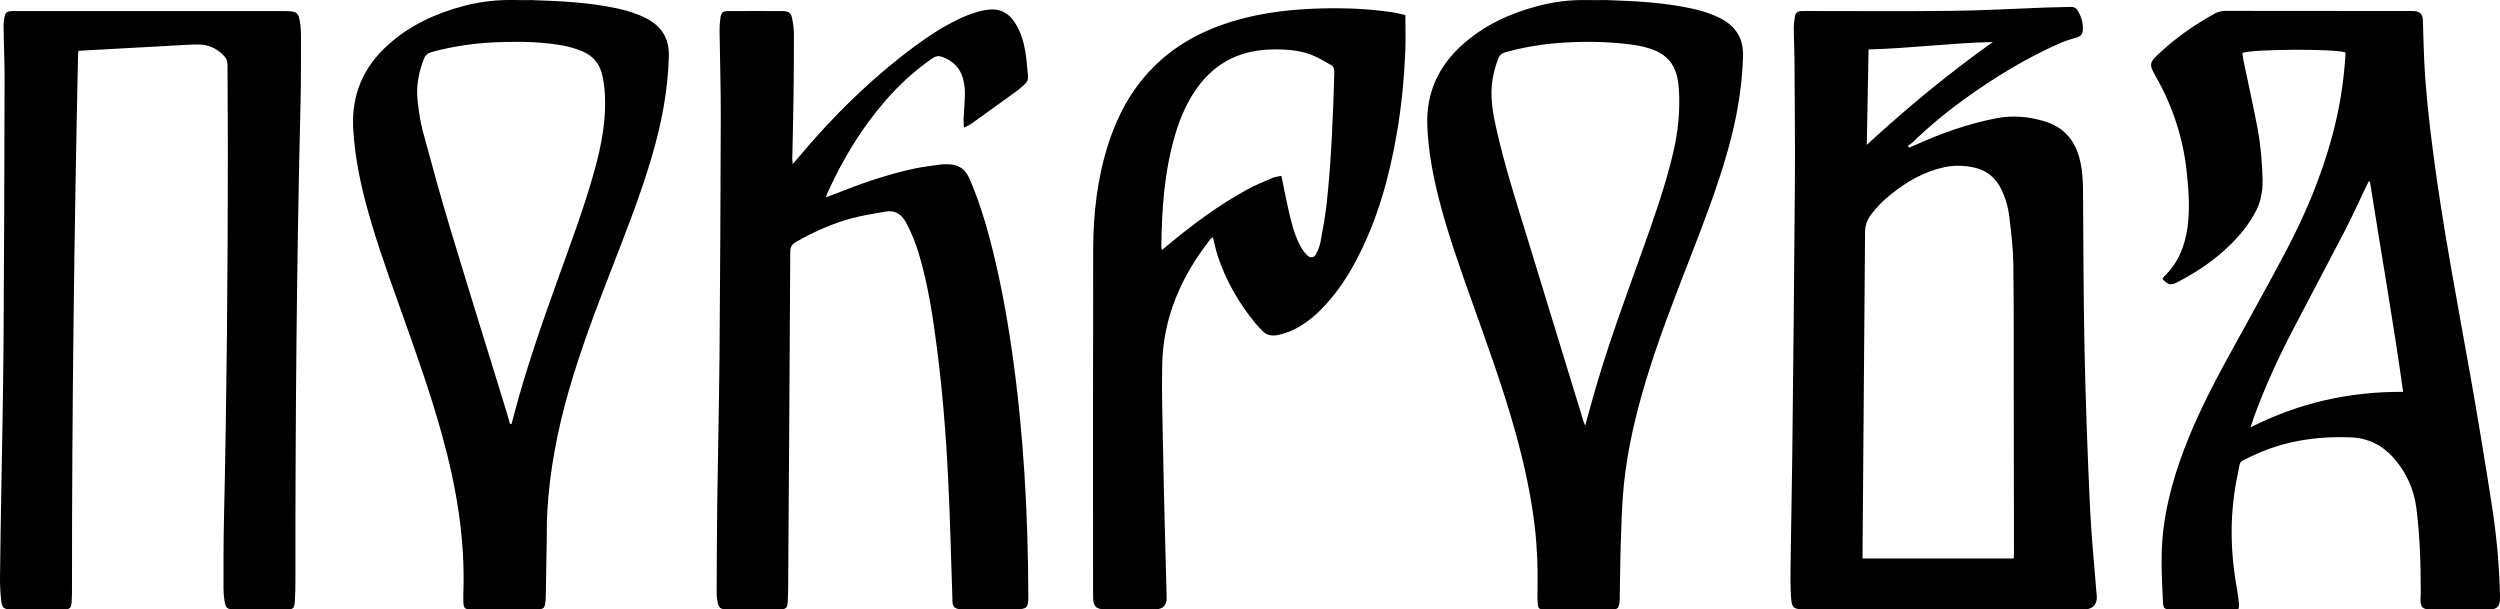 <?xml version="1.0" encoding="UTF-8"?><svg id="a" xmlns="http://www.w3.org/2000/svg" viewBox="0 0 698.76 170.33"><path d="M533.65,41.27c.53-.23,1.07-.46,1.6-.7,7.28-3.3,14.78-5.96,22.64-7.5,4.63-.91,9.2-.51,13.68.87,4.98,1.53,8.13,4.91,9.54,9.9.84,2.96,1.07,6.01,1.1,9.08.12,14.99.11,29.99.43,44.97.31,14.57.84,29.13,1.51,43.68.39,8.38,1.25,16.74,1.91,25.1.17,2.1-1.1,3.58-3.21,3.65-.3,0-.6,0-.9,0-25.85,0-51.7,0-77.55,0-3.13,0-3.63-.39-3.81-3.58-.15-2.69-.17-5.4-.13-8.09.14-10.55.37-21.11.49-31.66.28-25.31.55-50.61.73-75.92.08-11.63-.06-23.27-.12-34.9-.02-2.7-.18-5.39-.2-8.09,0-1.13.11-2.28.3-3.4.19-1.12.71-1.5,1.85-1.59.48-.03.96-.01,1.44-.01,13.67,0,27.35.11,41.02-.05,8.57-.1,17.14-.61,25.7-.92,2.34-.08,4.68-.08,7.01-.18,1.04-.05,1.71.37,2.19,1.23.83,1.5,1.33,3.08,1.31,4.8-.02,1.74-.59,2.25-2.25,2.69-1.55.42-3.1.94-4.57,1.6-9.24,4.12-17.82,9.37-26.02,15.25-5.17,3.71-10.07,7.75-14.64,12.19-.42.41-.96.71-1.44,1.06.13.17.26.34.39.51ZM562.84,156.11c.03-.64.07-1.11.07-1.58-.02-14.87-.04-29.73-.06-44.6-.02-12.11.05-24.22-.12-36.32-.06-4.24-.59-8.48-1.08-12.71-.33-2.86-1.08-5.65-2.41-8.24-1.56-3.06-3.97-5.05-7.35-5.81-2.85-.64-5.7-.71-8.56-.09-5.51,1.21-10.25,3.95-14.62,7.41-2.22,1.76-4.23,3.71-5.89,6.02-1.01,1.4-1.52,2.91-1.53,4.68-.21,29.79-.46,59.58-.7,89.38,0,.58,0,1.17,0,1.85h42.24ZM557.01,11.74c-11.64.26-23.13,1.78-34.74,2.08-.16,8.9-.32,17.55-.49,26.67,11.37-10.48,22.94-20,35.23-28.75ZM604.42,77.92c.24-.31.39-.57.59-.77,3.84-3.72,5.67-8.39,6.4-13.56.72-5.15.34-10.3-.2-15.43-1-9.55-3.92-18.48-8.69-26.83-1.9-3.33-1.8-3.82,1.04-6.47,4.67-4.36,9.89-7.97,15.47-11.07.96-.53,1.98-.75,3.1-.75,17.22.03,34.43.03,51.65.04.36,0,.72-.02,1.08.02,1.62.18,2.3.93,2.35,2.59.12,3.78.19,7.55.37,11.33.41,8.45,1.35,16.85,2.44,25.23,2.72,20.99,6.73,41.76,10.43,62.59,2.18,12.27,4.2,24.57,6.11,36.89,1.21,7.82,1.93,15.71,2.17,23.63.03.84.07,1.69-.01,2.52-.18,1.72-.95,2.42-2.72,2.43-3.12.03-6.24,0-9.36,0-2.52,0-5.04.01-7.56,0-1.87-.01-2.47-.59-2.54-2.46-.03-.72.07-1.44.07-2.16,0-7.92-.22-15.85-1.23-23.7-.68-5.29-2.86-10.14-6.51-14.18-3.13-3.46-7.11-5.38-11.72-5.56-9.71-.38-19.15,1.02-27.97,5.34-3.79,1.86-2.85.94-3.7,4.84-2.33,10.76-2.2,21.54-.21,32.34.26,1.41.4,2.85.56,4.27.04.33-.1.69-.18,1.19-.69.03-1.33.08-1.97.09-5.52,0-11.04,0-16.56,0-2.21,0-2.47-.09-2.58-2.23-.22-4.37-.44-8.75-.35-13.11.2-10.18,2.69-19.92,6.28-29.39,3.3-8.71,7.5-16.99,11.96-25.15,5.49-10.05,11.1-20.03,16.45-30.15,5.45-10.3,9.94-21.01,12.99-32.3,1.99-7.38,3.21-14.87,3.68-22.49.02-.29,0-.59,0-.86-2.99-1.04-25.99-.95-28.8.17.09.64.15,1.34.3,2.02,1.3,6.28,2.7,12.53,3.9,18.83.92,4.83,1.34,9.73,1.45,14.66.08,3.45-.65,6.69-2.39,9.65-1.12,1.9-2.37,3.76-3.81,5.43-4.91,5.72-10.93,10.03-17.61,13.47-1.9.98-2.68.78-4.18-.94ZM662.42,50.77c-.12-.01-.24-.03-.36-.04-.21.41-.43.82-.63,1.24-2.02,4.21-3.94,8.48-6.09,12.63-4.82,9.32-9.78,18.56-14.61,27.87-4.09,7.88-7.8,15.93-10.81,24.3-.27.76-.51,1.53-.89,2.67,13.62-6.87,27.69-10.02,42.65-9.91-2.74-19.79-6.22-39.24-9.27-58.76ZM221.44,44.62c.11-5.64.27-11.27.34-16.91.08-6,.13-11.99.12-17.99,0-1.49-.19-3-.47-4.46-.31-1.62-.99-2.15-2.62-2.16-5.1-.03-10.2-.03-15.29,0-1.47,0-1.92.37-2.15,1.86-.19,1.24-.27,2.5-.25,3.76.1,7.98.36,15.95.34,23.92-.06,22.49-.17,44.98-.36,67.47-.12,13.55-.45,27.1-.63,40.66-.11,8.33-.12,16.67-.16,25,0,.77.07,1.56.22,2.32.36,1.83.81,2.22,2.66,2.22,4.92.02,9.84.02,14.75,0,1.74,0,2.12-.35,2.23-2.07.1-1.61.12-3.24.13-4.85.21-31.01.43-62.01.58-93.02,0-1.42.52-2.14,1.68-2.8,4.98-2.81,10.17-5.15,15.7-6.61,3-.79,6.09-1.25,9.15-1.81,2.73-.5,4.55.68,5.85,3.08,1.52,2.81,2.69,5.75,3.59,8.8,2.52,8.47,3.86,17.18,4.99,25.92,1.58,12.25,2.58,24.57,3.18,36.9.54,11.14.8,22.29,1.18,33.44.01.36-.01.72.03,1.08.12,1.11.56,1.63,1.63,1.84.52.1,1.07.09,1.61.09,4.74,0,9.48,0,14.22,0,3.36,0,3.75-.37,3.73-3.68-.07-22.99-1.31-45.9-4.6-68.68-1.54-10.62-3.5-21.16-6.26-31.54-1.48-5.56-3.24-11.02-5.52-16.33-1.31-3.05-3.45-4.27-6.6-4.16-.48.02-.97-.01-1.44.06-2.49.36-5,.63-7.45,1.16-7.76,1.66-15.22,4.29-22.57,7.23-.63.25-1.26.48-2.16.82.23-.63.31-.91.43-1.18,4.23-9.34,9.45-18.05,16.19-25.81,3.91-4.5,8.26-8.51,13.19-11.9.95-.65,1.79-.75,2.84-.35,2.88,1.1,4.9,3.02,5.69,6.02.35,1.32.55,2.72.54,4.08-.02,2.46-.26,4.91-.38,7.36-.03.67.06,1.34.11,2.3.99-.54,1.71-.85,2.32-1.29,4.24-3.03,8.47-6.08,12.69-9.15.72-.53,1.35-1.19,2.03-1.78.69-.6.96-1.33.86-2.24-.24-2.2-.35-4.43-.71-6.61-.47-2.85-1.27-5.62-2.83-8.1-2.03-3.23-4.69-4.37-8.42-3.71-2.62.47-5.08,1.4-7.46,2.55-4.23,2.03-8.16,4.56-11.93,7.34-12.33,9.1-23.17,19.75-32.97,31.49-.41.49-.83.97-1.44,1.67-.06-.61-.13-.94-.12-1.27ZM22.94,14.14c7.96-.44,15.93-.88,23.89-1.31,2.81-.15,5.63-.36,8.44-.4,2.75-.03,5.13.97,7.12,2.94.83.81,1.21,1.65,1.2,2.83,0,8.1.1,16.19.1,24.29-.03,34.37-.31,68.73-1.1,103.1-.15,6.29-.11,12.59-.12,18.89,0,1.19.1,2.4.3,3.58.33,1.94.75,2.26,2.77,2.27,4.8.01,9.6.01,14.4,0,2.03,0,2.31-.2,2.46-2.21.15-1.97.17-3.95.17-5.93-.03-44.63.34-89.25,1.44-133.86.15-6.05.09-12.11.11-18.17,0-1.02-.03-2.04-.15-3.05-.45-3.67-.84-4.01-4.5-4.01-25.01,0-50.03,0-75.04,0-.42,0-.84-.02-1.26,0-1.2.08-1.64.37-1.88,1.53-.21.99-.32,2.02-.3,3.03.07,4.8.3,9.59.29,14.39-.06,24.59-.11,49.18-.29,73.77-.1,14.27-.42,28.55-.65,42.82-.12,7.62-.27,15.23-.34,22.85-.02,2.15.11,4.32.35,6.46.2,1.88.79,2.36,2.52,2.37,5.04.02,10.08.02,15.12,0,1.48,0,1.91-.4,2.02-1.92.11-1.43.12-2.88.11-4.32-.02-49.54.62-99.08,1.69-148.61,0-.35.04-.7.08-1.23.46-.04.75-.08,1.05-.1ZM449.33.03c7.8.27,15.58.66,23.24,2.29,2.82.6,5.57,1.42,8.16,2.73,4.39,2.21,6.6,5.66,6.46,10.68-.25,8.81-1.78,17.39-4.13,25.85-2.91,10.47-6.83,20.58-10.75,30.69-4.38,11.29-8.78,22.56-12.28,34.16-2.86,9.49-5.13,19.11-6.15,28.97-.54,5.18-.66,10.41-.84,15.62-.19,5.51-.22,11.03-.33,16.54,0,.42-.04.84-.13,1.25-.25,1.21-.56,1.5-1.82,1.5-6.42.02-12.84.02-19.25,0-1.31,0-1.58-.21-1.7-1.54-.12-1.37-.1-2.75-.07-4.13.11-5.7-.08-11.39-.73-17.06-1.03-8.96-2.95-17.72-5.34-26.4-3.45-12.49-7.89-24.64-12.23-36.84-3.39-9.54-6.8-19.08-9.3-28.9-1.69-6.63-2.92-13.33-3.2-20.2-.37-9.14,3.02-16.61,9.72-22.66,6.19-5.6,13.56-8.94,21.57-11,4.32-1.11,8.71-1.65,13.18-1.56,1.98.04,3.96,0,5.94,0ZM443.06,118.97c1.07-3.81,1.98-7.23,2.97-10.62,3.76-12.9,8.43-25.48,12.95-38.12,3.21-8.97,6.4-17.95,8.61-27.23,1.44-6.05,2.08-12.16,1.64-18.38-.46-6.44-3.11-9.78-9.29-11.4-1.44-.38-2.93-.65-4.41-.83-6.93-.85-13.88-.89-20.83-.3-4.73.4-9.38,1.24-13.96,2.52-.93.26-1.55.71-1.92,1.65-.94,2.42-1.6,4.88-1.84,7.48-.4,4.25.38,8.37,1.31,12.47,2.33,10.29,5.54,20.34,8.64,30.42,5.22,17.01,10.42,34.03,15.63,51.04.1.32.24.63.5,1.31ZM148.93.04c7.86.25,15.7.64,23.42,2.28,2.88.61,5.68,1.46,8.32,2.82,4.32,2.23,6.41,5.69,6.28,10.61-.26,9.6-2.08,18.92-4.78,28.1-3.11,10.59-7.17,20.85-11.15,31.13-4.44,11.45-8.83,22.92-12.19,34.76-3.07,10.82-5.19,21.8-5.85,33.03-.17,2.81-.12,5.63-.17,8.45-.09,5.16-.17,10.31-.26,15.47,0,.36-.03.72-.06,1.08-.2,2.31-.45,2.55-2.71,2.55-5.94,0-11.88,0-17.81,0-2.21,0-2.41-.2-2.47-2.48-.02-.6-.02-1.2,0-1.8.59-15.2-1.93-29.97-5.97-44.55-3.46-12.48-7.87-24.65-12.21-36.84-3.42-9.6-6.84-19.19-9.38-29.07-1.65-6.39-2.81-12.86-3.21-19.48-.57-9.47,2.74-17.26,9.72-23.55,6.15-5.55,13.47-8.87,21.4-10.95,4.91-1.28,9.91-1.74,14.97-1.58,1.38.05,2.76,0,4.14,0ZM142.56,118.49c.14,0,.28,0,.42,0,.23-.85.46-1.7.68-2.56,3.38-12.82,7.74-25.32,12.22-37.78,3.57-9.92,7.27-19.8,10.13-29.96,2.07-7.36,3.56-14.81,3.01-22.52-.11-1.61-.34-3.22-.71-4.79-.71-3.06-2.57-5.28-5.45-6.49-1.7-.71-3.5-1.28-5.31-1.62-5.68-1.07-11.45-1.18-17.21-1.02-6.67.18-13.26,1.02-19.71,2.81-1.09.3-1.73.83-2.14,1.89-1.52,3.86-2.25,7.84-1.74,11.97.34,2.73.69,5.49,1.4,8.14,2.42,8.96,4.86,17.92,7.54,26.81,5.19,17.21,10.54,34.36,15.83,51.54.36,1.19.69,2.39,1.03,3.58ZM392.81,4.21c0,3.53.12,6.83-.02,10.11-.33,7.73-1.07,15.42-2.39,23.06-2.11,12.23-5.41,24.08-11.2,35.13-2.37,4.53-5.16,8.79-8.61,12.58-2.19,2.41-4.61,4.54-7.42,6.22-1.87,1.11-3.87,1.89-6,2.33-1.71.35-3.21.07-4.42-1.28-.56-.62-1.2-1.18-1.73-1.83-4.71-5.69-8.34-12-10.67-19.02-.54-1.64-.87-3.35-1.33-5.15-.18.11-.47.19-.61.37-8.12,10.3-13.28,21.79-13.57,35.07-.17,7.67.09,15.35.22,23.02.13,7.55.33,15.11.51,22.66.15,6.23.33,12.47.49,18.7.01.42.04.84.02,1.26-.09,1.68-.98,2.67-2.66,2.84-.83.09-1.68.04-2.52.04-3.96,0-7.92.01-11.87,0-2.73-.01-3.51-.8-3.51-3.57,0-32.38-.05-64.76.03-97.14.03-9.92,1.15-19.74,4.19-29.26,2.55-7.99,6.42-15.23,12.33-21.27,6.63-6.79,14.76-10.96,23.8-13.51,7.02-1.98,14.21-2.86,21.48-3.15,7.26-.29,14.51-.06,21.71.99,1.28.19,2.54.54,3.76.81ZM324.81,69.85c.59-.49,1.08-.89,1.57-1.3,6.95-5.82,14.24-11.19,22.2-15.57,2.25-1.24,4.65-2.21,7.01-3.22.78-.33,1.68-.41,2.56-.62.7,3.4,1.31,6.57,2.03,9.72.74,3.27,1.56,6.54,3.08,9.55.53,1.05,1.23,2.07,2.06,2.9.99.98,2.01.77,2.62-.47.52-1.07.97-2.21,1.18-3.38.66-3.65,1.35-7.31,1.74-11,1.27-12.05,1.74-24.15,2.09-36.26.03-.96-.25-1.67-1.05-2.1-1.78-.97-3.52-2.08-5.4-2.79-3.52-1.33-7.24-1.57-10.98-1.49-9.56.19-16.91,4.26-22.02,12.37-2.19,3.48-3.77,7.22-4.94,11.14-3.12,10.38-3.85,21.07-3.97,31.83,0,.15.09.31.21.7Z"/></svg>
